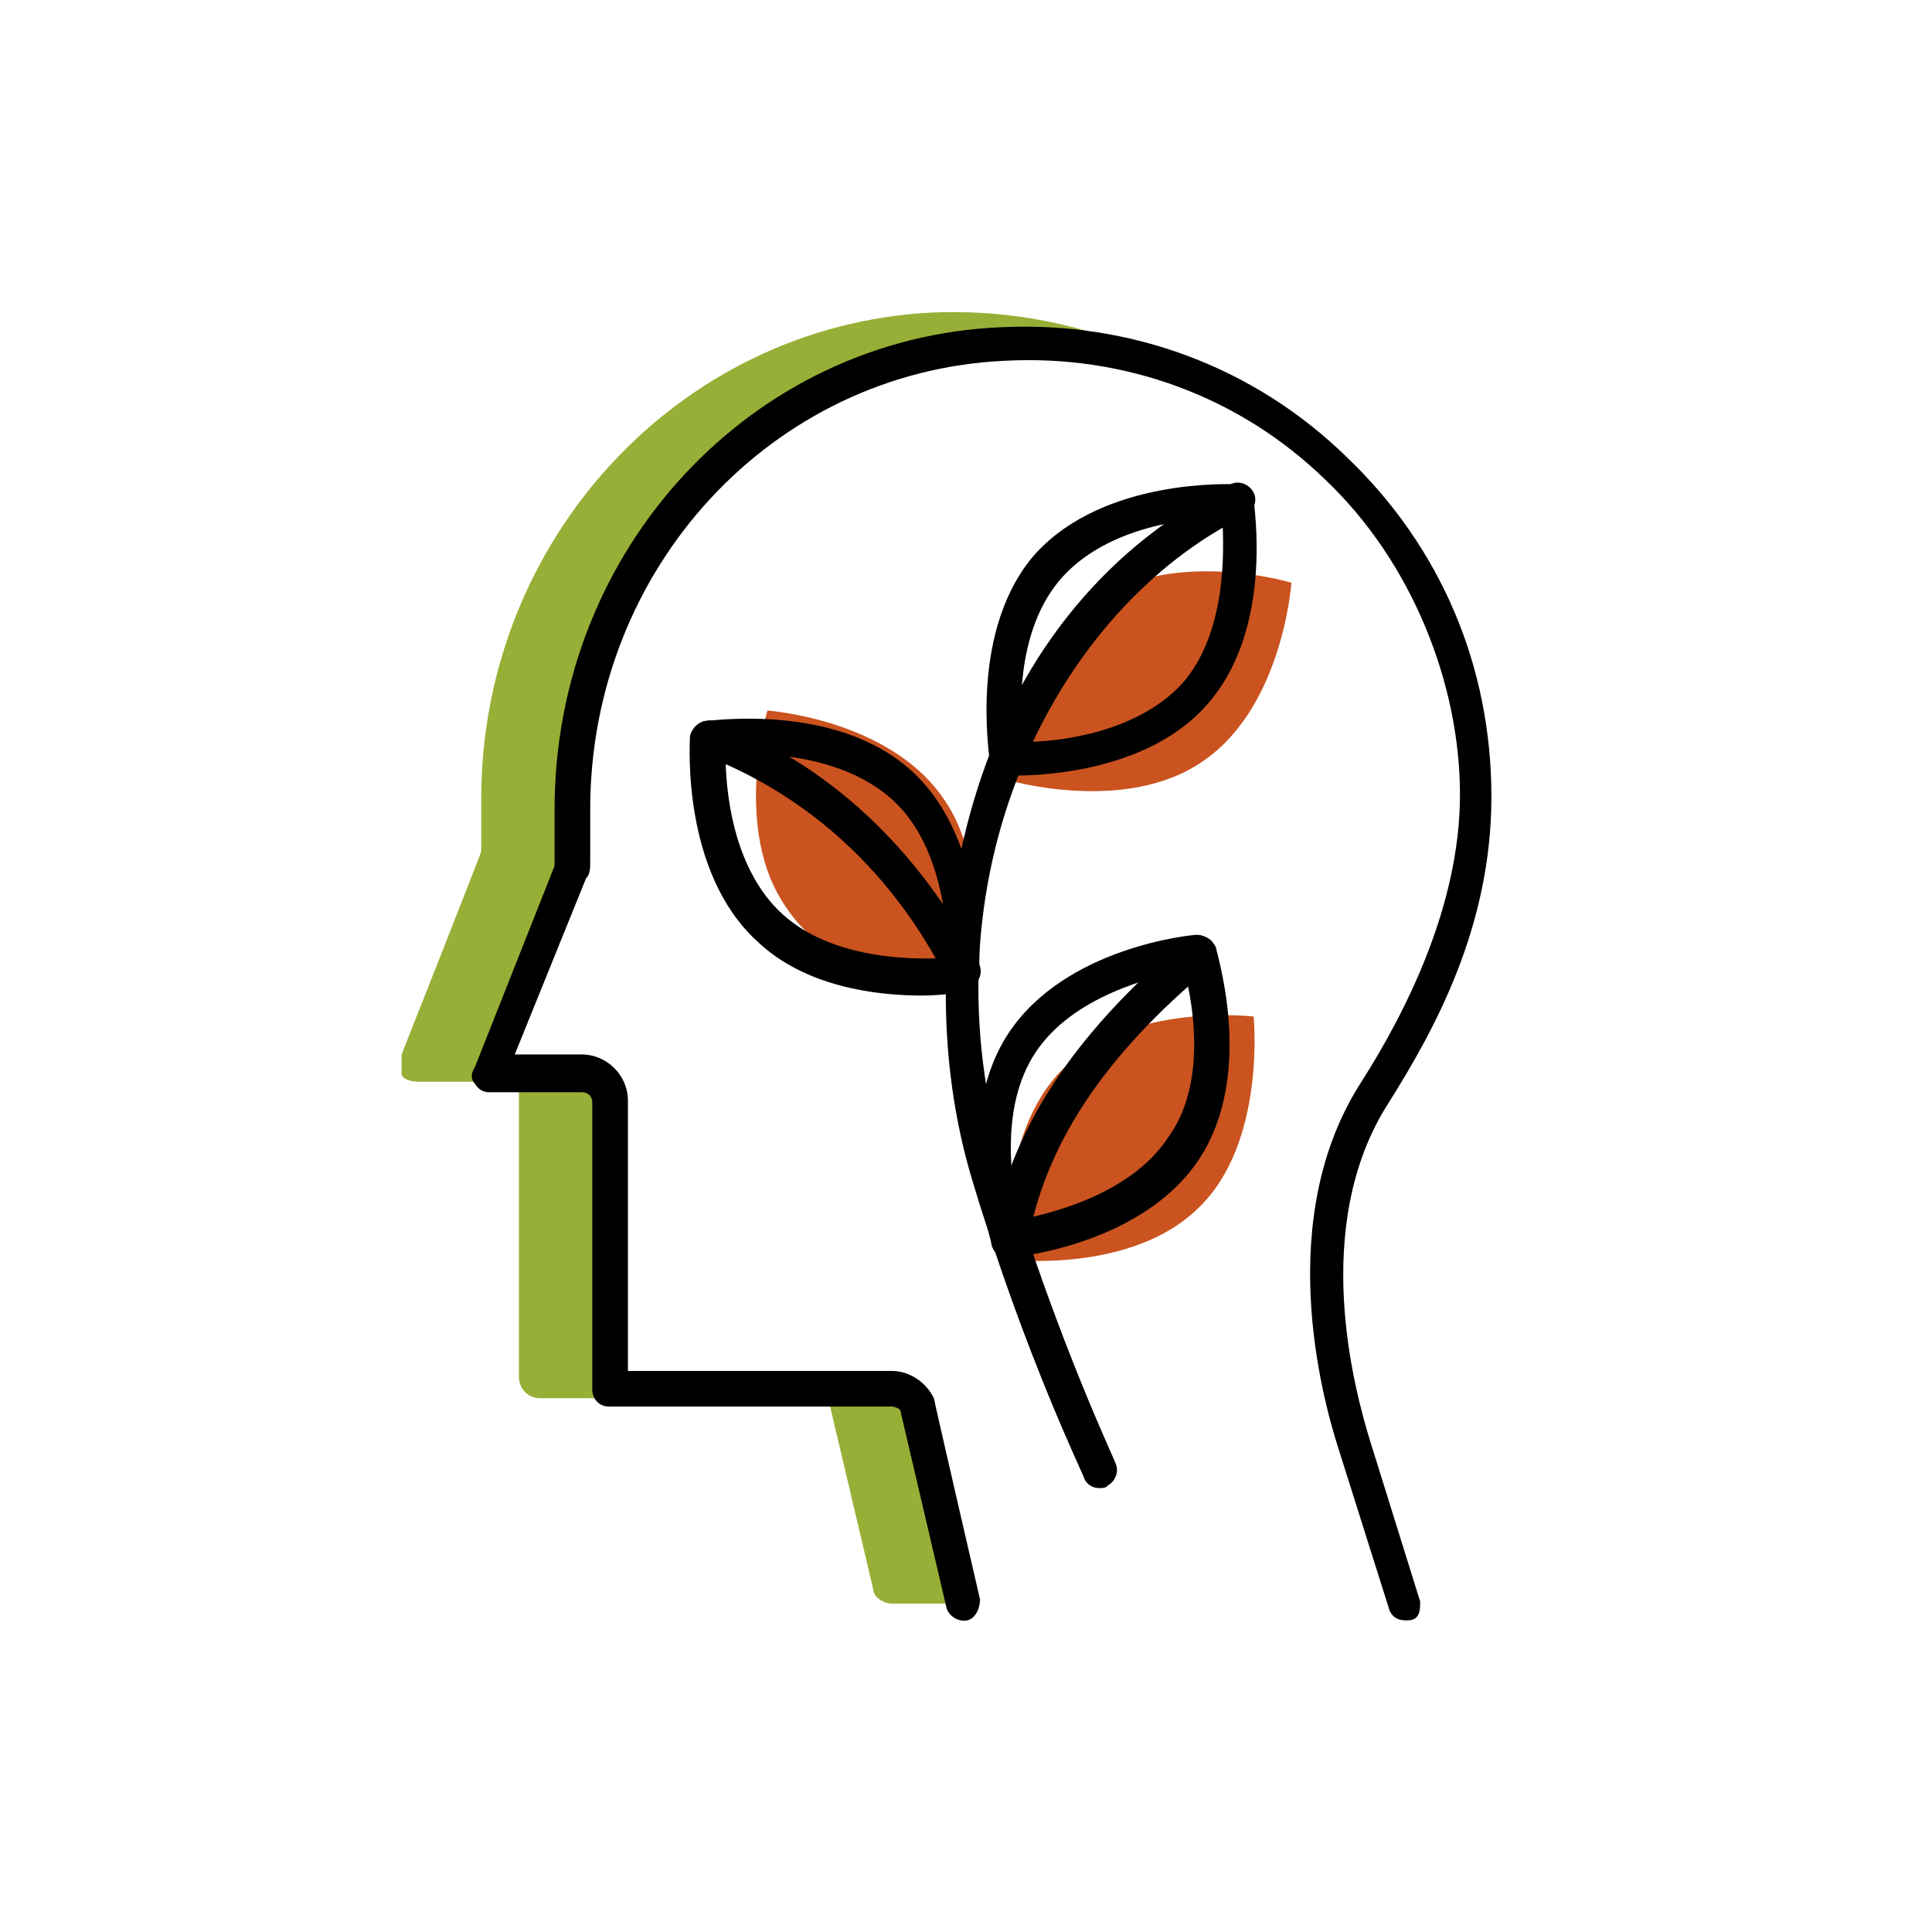 <?xml version="1.0" encoding="UTF-8"?>
<!-- Created with Inkscape (http://www.inkscape.org/) -->
<svg width="500mm" height="500mm" version="1.1" viewBox="0 0 500 500" xmlns="http://www.w3.org/2000/svg">
 <g>
  <g transform="matrix(5.424 0 0 5.424 -2998.6 -1186.7)">
   <path class="st7" d="m595.4 285h-13.5v-13.7c0-.7-.6-1.3-1.3-1.3h-4.4l3.8-9.6v-3c0-11.9 9-21.7 20.5-22.2 3.4-.2 6.7.5 9.7 1.8-3.8-2.3-8.2-3.5-12.9-3.3-12 .6-21.5 10.8-21.5 23.2v2.5c0 .1-3.8 9.7-3.8 9.7v.9c0 .3.5.4.8.4h4.4c.2 0 .4.2.4.4v13.7c0 .5.4 1 1 1h13.5s.2.1.3.2l2.1 8.9c0 .4.5.7.9.7h3.2l-2.2-9.4c-.2-.6-.7-.9-1.2-.9z" style="fill:#98af37"/>
   <path d="m619.9 296.1c-.4 0-.7-.2-.8-.6l-2.4-7.6c-.8-2.5-3.1-11 1.1-17.5 2.1-3.3 4.7-8.4 4.7-13.7s-2.3-11.1-6.4-15c-4.1-4-9.6-6-15.3-5.7-11.1.5-19.8 9.9-19.8 21.4v2.5c0 .3 0 .6-.2.8l-3.4 8.4h3.2c1.2 0 2.2 1 2.2 2.2v12.9h12.6c.8 0 1.6.5 2 1.3 0 .1 2.2 9.6 2.2 9.6 0 .4-.2.9-.6 1s-.9-.2-1-.6l-2.2-9.4c0-.1-.3-.2-.4-.2h-13.5c-.5 0-.8-.4-.8-.8v-13.7c0-.3-.2-.5-.5-.5h-4.4c-.3 0-.5-.1-.7-.4-.2-.2-.2-.5 0-.8l3.8-9.6v-2.7c0-12.4 9.4-22.5 21.3-23 6.2-.3 12.1 1.9 16.5 6.2 4.5 4.3 6.9 10 6.9 16.2s-2.7 11.1-4.9 14.6c-3.8 5.9-1.6 13.8-.9 16.1l2.4 7.7c0 .4 0 .9-.6.9z"/>
  </g>
  <path class="st8" d="m311.43 196.91c-20.067 14.101-50.982 4.881-50.982 4.881s2.169-31.999 22.779-46.101c20.61-14.101 50.982-4.881 50.982-4.881s-2.169 31.999-22.779 46.101z" style="fill:#ca531f;stroke-width:5.424"/>
  <path class="st8" d="m244.17 206.67c14.101 20.067 5.424 50.982 5.424 50.982s-32.542-2.169-46.101-22.779c-14.101-20.067-4.881-50.982-4.881-50.982s31.457 2.169 45.558 22.779z" style="fill:#ca531f;stroke-width:5.424"/>
  <path class="st8" d="m310.34 312.43c-17.355 17.356-49.355 13.559-49.355 13.559s-3.254-31.999 14.101-49.355c17.356-17.355 49.355-13.559 49.355-13.559s3.254 32.542-14.101 49.355z" style="fill:#ca531f;stroke-width:5.424"/>
  <path d="m260.99 325.45c-3.254-.543-4.881-2.712-4.339-4.881 4.339-27.118 20.61-52.609 50.44-77.558 1.628-1.628 4.881-1.084 6.508.543 1.628 2.17 1.084 4.881 0 6.508-28.203 23.322-43.389 46.643-47.728 72.134 0 1.628-2.169 3.254-4.339 3.254z" style="stroke-width:5.424"/>
  <path d="m284.31 385.11c-1.628 0-3.254-1.084-3.796-2.712 0-.543-15.186-31.457-28.745-76.473-9.762-31.999-9.22-68.88 1.084-101.42 11.39-36.338 34.711-63.999 65.626-79.185 2.169-1.084 4.881 0 5.966 2.169 1.084 2.169 0 4.881-2.169 5.966-48.813 23.864-85.151 93.829-61.829 169.76 13.559 44.474 28.203 74.846 28.203 75.388 1.084 2.169 0 4.881-2.169 5.966 0 .543-1.628.543-2.17.543z" style="stroke-width:5.424"/>
  <path d="m263.16 200.71h-2.712c-2.17 0-3.797-1.628-4.339-3.797 0-1.628-5.424-34.169 11.932-53.694 17.898-19.525 50.44-17.898 52.067-17.898 1.628 0 3.797 1.628 4.339 3.797 0 1.628 5.424 34.169-12.474 53.694-14.644 16.271-40.677 17.898-48.813 17.898zm53.152-66.711c-8.678 0-29.288 2.169-41.22 15.186-11.932 13.017-11.39 34.169-10.305 42.847 8.678 0 29.288-2.169 41.22-15.186 11.39-13.017 10.847-34.169 10.305-42.847z" style="stroke-width:5.424"/>
  <path d="m238.75 257.65c-11.932 0-30.372-2.169-42.846-14.101-19.525-17.898-17.356-50.982-17.356-52.609 0-1.628 1.628-3.797 3.797-4.339 1.628 0 34.169-4.881 53.694 13.017 19.525 17.898 17.356 50.982 17.356 52.609 0 1.628-1.628 3.797-3.797 4.339 0 0-4.881 1.084-10.847 1.084zm-50.982-62.372c0 8.678 1.628 29.288 14.644 41.22 13.017 11.932 34.169 11.932 42.846 11.39 0-8.678-1.628-29.83-14.644-41.219-13.559-11.932-34.711-11.932-42.847-11.39z" style="stroke-width:5.424"/>
  <path d="m260.99 325.45c-2.17 0-3.797-1.084-4.339-3.254 0-1.084-10.305-32.542 4.339-54.779 14.644-22.237 47.185-25.491 48.813-25.491 1.628 0 3.796 1.084 4.881 3.254 0 1.084 10.305 32.542-4.339 54.779-14.644 22.237-47.728 25.491-49.355 25.491zm45.558-74.304c-8.136 1.628-28.745 6.508-38.508 21.152-9.762 14.644-5.966 35.254-4.339 43.389 8.135-1.628 28.745-6.508 38.508-21.152 10.305-14.101 6.508-34.711 4.339-43.389z" style="stroke-width:5.424"/>
  <path d="m249.05 256.57c-1.628 0-3.254-1.084-3.797-2.712-14.101-28.203-36.338-48.27-63.456-58.575-2.169-1.084-3.254-3.254-2.712-5.966 1.084-2.169 3.254-3.254 5.966-2.712 29.288 10.847 52.609 33.084 68.338 62.914 1.084 2.169 0 4.881-2.169 5.966 0 1.084-1.628 1.084-2.17 1.084z" style="stroke-width:5.424"/>
 </g>
</svg>
